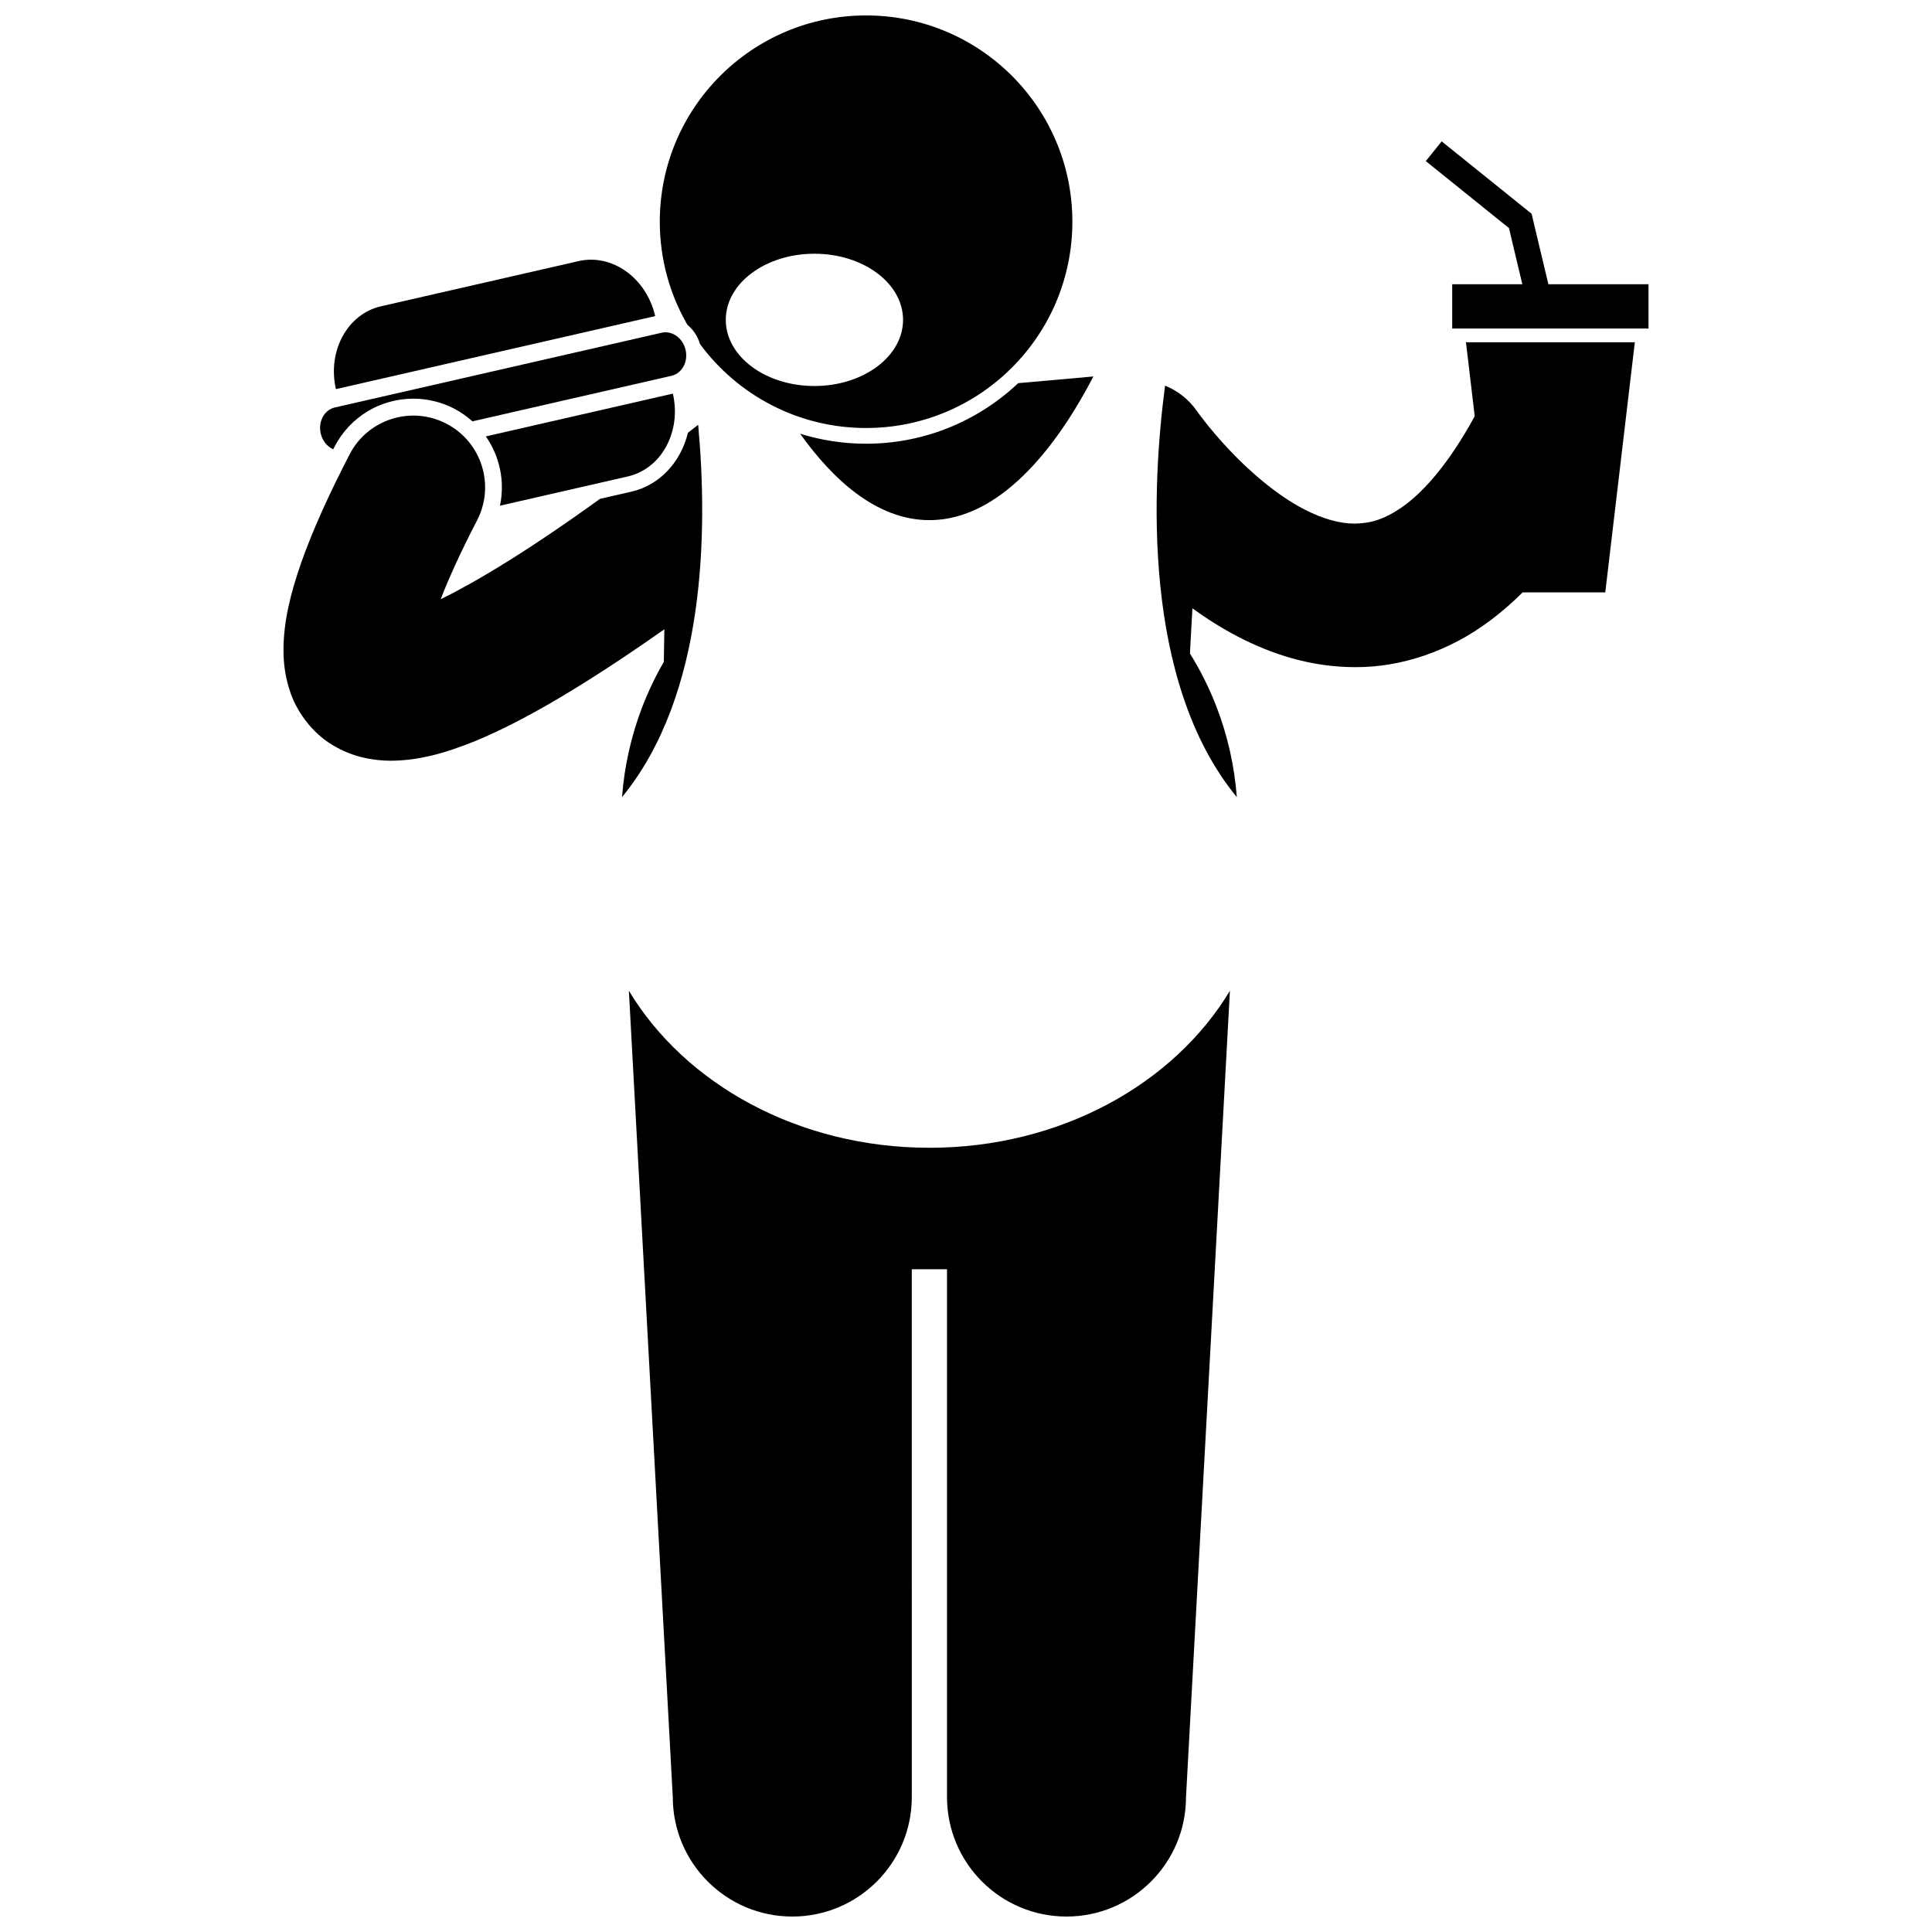 <?xml version="1.0" encoding="UTF-8"?>
<!-- Uploaded to: ICON Repo, www.svgrepo.com, Generator: ICON Repo Mixer Tools -->
<svg width="800px" height="800px" version="1.1" viewBox="144 144 512 512" xmlns="http://www.w3.org/2000/svg">
 <defs>
  <clipPath id="b">
   <path d="m310 406h160v245.9h-160z"/>
  </clipPath>
  <clipPath id="a">
   <path d="m318 148.09h111v109.91h-111z"/>
  </clipPath>
 </defs>
 <path d="m471.77 355.25c-0.633-8.352-2.469-16.352-5.34-23.832-1.922-5.004-4.297-9.766-7.086-14.242l0.66-11.961c3.688 2.676 7.711 5.234 12.086 7.516 8.789 4.559 19.227 8.059 30.953 8.07h0.359c11.742 0 24.375-4.016 35.391-12.262 3.012-2.231 5.91-4.762 8.727-7.551h21.895l7.832-66.289h-44.75l2.316 19.602c-6.84 12.555-13.414 19.816-18.629 23.648-5.375 3.875-9.125 4.734-13.137 4.812-3.938 0.016-8.504-1.234-13.422-3.789-7.352-3.766-14.91-10.418-20.215-16.137-2.668-2.844-4.797-5.438-6.215-7.238-0.711-0.906-1.234-1.617-1.566-2.062-0.16-0.227-0.273-0.387-0.332-0.465l-0.023-0.031c-2.191-3.184-5.188-5.488-8.52-6.836-3.488 26.438-6.238 78.285 19.016 109.05z"/>
 <path d="m373.52 261.59c-6.082 0-11.957-0.93-17.48-2.652 8.488 11.898 20.141 22.902 34.266 22.902 20.25 0 35.438-22.609 43.457-38.07l-19.93 1.773c-10.539 9.938-24.723 16.047-40.312 16.047z"/>
 <g clip-path="url(#b)">
  <path d="m390.3 448.17c-34.719 0-64.797-16.914-79.641-41.613l11.637 213.68c0 17.496 14.188 31.668 31.668 31.668 17.488 0 31.672-14.172 31.672-31.668l-0.004-139.88h9.336v139.88c0 17.496 14.18 31.668 31.668 31.668 17.48 0 31.668-14.172 31.668-31.668l11.637-213.67c-14.844 24.699-44.922 41.609-79.641 41.609z"/>
 </g>
 <path d="m308.84 355.25c22.27-27.125 22.762-70.641 20.18-98.676-0.879 0.691-1.789 1.402-2.711 2.121-1.855 7.672-7.406 13.863-15 15.602l-8.277 1.891c-10.258 7.394-21.008 14.676-30.789 20.395-0.023 0.012-0.039 0.027-0.062 0.043-1.184 0.695-2.352 1.363-3.5 2.008-2.781 1.559-5.445 2.969-7.898 4.172 2.125-5.523 5.301-12.52 9.645-20.906 4.828-9.328 1.18-20.809-8.148-25.633s-20.809-1.18-25.633 8.152c-5.703 11.031-9.902 20.398-12.82 28.68-2.871 8.312-4.644 15.449-4.707 23.043 0.004 3.391 0.395 6.934 1.598 10.645 1.676 5.523 5.922 11.418 11.41 14.656 5.457 3.316 11.012 4.156 15.609 4.16 3.727-0.051 7.125-0.543 10.391-1.312 4.051-0.953 7.891-2.336 11.828-3.91 7.008-2.894 14.156-6.656 21.48-10.953 0.023-0.016 0.047-0.023 0.07-0.035 9.395-5.539 19.176-12.02 28.555-18.629l-0.141 8.637c-2.219 3.824-4.144 7.852-5.75 12.039-2.859 7.473-4.695 15.469-5.328 23.812z"/>
 <g clip-path="url(#a)">
  <path d="m326.18 230.09c1.539 1.262 2.719 3.008 3.328 5.094 9.957 13.488 25.961 22.242 44.012 22.242 30.191 0 54.668-24.473 54.668-54.672 0-30.188-24.473-54.664-54.668-54.664-30.191 0-54.668 24.477-54.668 54.668 0 9.965 2.676 19.289 7.328 27.332zm33.648-18.848c12.977 0 23.492 7.844 23.492 17.527 0 9.68-10.516 17.527-23.492 17.527-12.973 0-23.492-7.848-23.492-17.527-0.004-9.68 10.516-17.527 23.492-17.527z"/>
 </g>
 <path d="m528.85 231.07h52.023v-11.746h-26.535l-4.453-18.68-23.828-19.18-4.207 5.231 22.039 17.742 3.543 14.887h-18.582z"/>
 <path d="m317.63 227.77c-2.312-10.09-11.395-16.613-20.297-14.574l-52.375 11.977c-8.898 2.039-14.242 11.863-11.938 21.949z"/>
 <path d="m322.32 248.31-49.57 11.34c3.695 5.277 5.109 11.938 3.746 18.363l33.887-7.754c8.902-2.031 14.246-11.859 11.938-21.949z"/>
 <path d="m253.56 249.65c3.727 0 7.453 0.91 10.781 2.633 1.801 0.934 3.41 2.086 4.856 3.379l52.758-12.07c2.777-0.637 4.453-3.703 3.734-6.859-0.723-3.148-3.559-5.191-6.344-4.555l-86.621 19.812c-2.781 0.641-4.453 3.711-3.734 6.863 0.453 1.977 1.734 3.508 3.309 4.227 0.129-0.246 0.242-0.48 0.371-0.727 4.062-7.836 12.059-12.703 20.891-12.703z"/>
</svg>